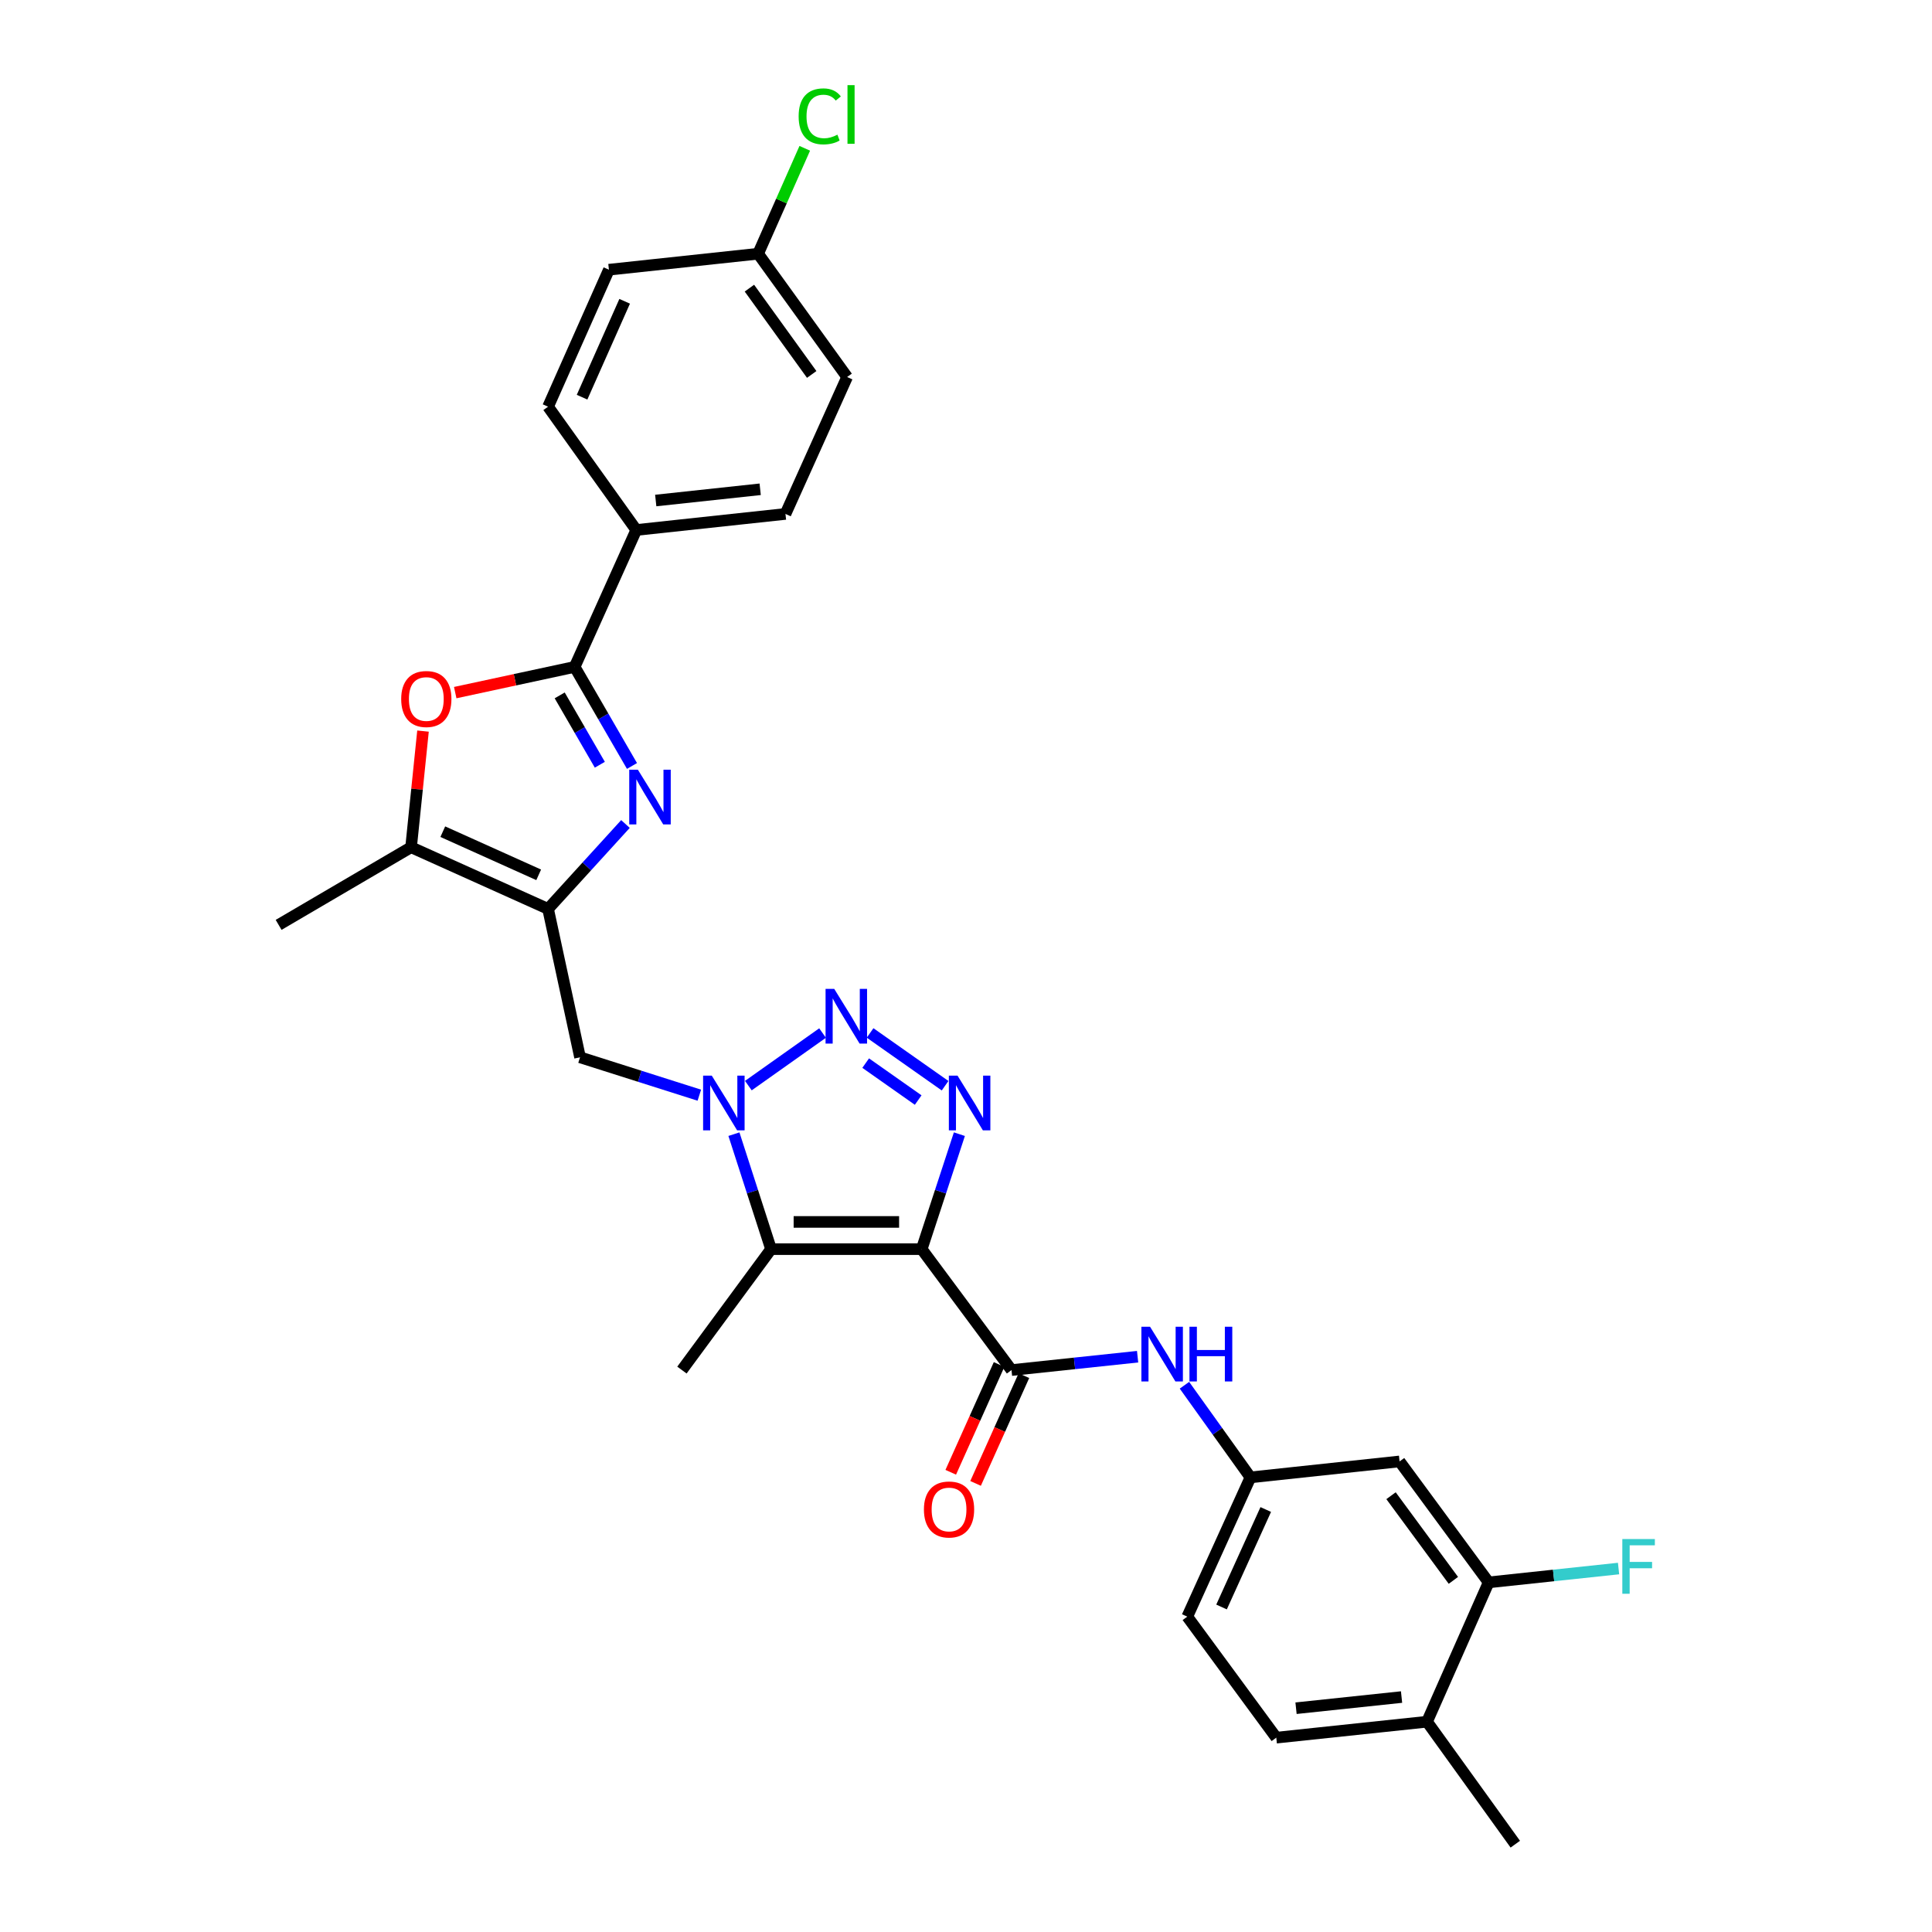 <?xml version='1.0' encoding='iso-8859-1'?>
<svg version='1.1' baseProfile='full'
              xmlns='http://www.w3.org/2000/svg'
                      xmlns:rdkit='http://www.rdkit.org/xml'
                      xmlns:xlink='http://www.w3.org/1999/xlink'
                  xml:space='preserve'
width='1000px' height='1000px' viewBox='0 0 1000 1000'>
<!-- END OF HEADER -->
<rect style='opacity:1.0;fill:#FFFFFF;stroke:none' width='1000' height='1000' x='0' y='0'> </rect>
<path class='bond-1' d='M 477.066,646.552 L 486.82,616.799' style='fill:none;fill-rule:evenodd;stroke:#000000;stroke-width:6px;stroke-linecap:butt;stroke-linejoin:miter;stroke-opacity:1' />
<path class='bond-1' d='M 486.82,616.799 L 496.575,587.047' style='fill:none;fill-rule:evenodd;stroke:#0000FF;stroke-width:6px;stroke-linecap:butt;stroke-linejoin:miter;stroke-opacity:1' />
<path class='bond-3' d='M 477.066,646.552 L 399.093,646.552' style='fill:none;fill-rule:evenodd;stroke:#000000;stroke-width:6px;stroke-linecap:butt;stroke-linejoin:miter;stroke-opacity:1' />
<path class='bond-3' d='M 465.37,632.468 L 410.789,632.468' style='fill:none;fill-rule:evenodd;stroke:#000000;stroke-width:6px;stroke-linecap:butt;stroke-linejoin:miter;stroke-opacity:1' />
<path class='bond-7' d='M 477.066,646.552 L 523.552,709.149' style='fill:none;fill-rule:evenodd;stroke:#000000;stroke-width:6px;stroke-linecap:butt;stroke-linejoin:miter;stroke-opacity:1' />
<path class='bond-0' d='M 379.879,587.044 L 389.486,616.798' style='fill:none;fill-rule:evenodd;stroke:#0000FF;stroke-width:6px;stroke-linecap:butt;stroke-linejoin:miter;stroke-opacity:1' />
<path class='bond-0' d='M 389.486,616.798 L 399.093,646.552' style='fill:none;fill-rule:evenodd;stroke:#000000;stroke-width:6px;stroke-linecap:butt;stroke-linejoin:miter;stroke-opacity:1' />
<path class='bond-10' d='M 361.972,566.866 L 331.097,557.062' style='fill:none;fill-rule:evenodd;stroke:#0000FF;stroke-width:6px;stroke-linecap:butt;stroke-linejoin:miter;stroke-opacity:1' />
<path class='bond-10' d='M 331.097,557.062 L 300.221,547.258' style='fill:none;fill-rule:evenodd;stroke:#000000;stroke-width:6px;stroke-linecap:butt;stroke-linejoin:miter;stroke-opacity:1' />
<path class='bond-30' d='M 387.347,561.912 L 425.759,534.7' style='fill:none;fill-rule:evenodd;stroke:#0000FF;stroke-width:6px;stroke-linecap:butt;stroke-linejoin:miter;stroke-opacity:1' />
<path class='bond-2' d='M 489.179,561.966 L 450.355,534.648' style='fill:none;fill-rule:evenodd;stroke:#0000FF;stroke-width:6px;stroke-linecap:butt;stroke-linejoin:miter;stroke-opacity:1' />
<path class='bond-2' d='M 475.25,569.387 L 448.074,550.264' style='fill:none;fill-rule:evenodd;stroke:#0000FF;stroke-width:6px;stroke-linecap:butt;stroke-linejoin:miter;stroke-opacity:1' />
<path class='bond-22' d='M 399.093,646.552 L 352.967,709.149' style='fill:none;fill-rule:evenodd;stroke:#000000;stroke-width:6px;stroke-linecap:butt;stroke-linejoin:miter;stroke-opacity:1' />
<path class='bond-4' d='M 323.736,426.502 L 303.708,448.473' style='fill:none;fill-rule:evenodd;stroke:#0000FF;stroke-width:6px;stroke-linecap:butt;stroke-linejoin:miter;stroke-opacity:1' />
<path class='bond-4' d='M 303.708,448.473 L 283.68,470.443' style='fill:none;fill-rule:evenodd;stroke:#000000;stroke-width:6px;stroke-linecap:butt;stroke-linejoin:miter;stroke-opacity:1' />
<path class='bond-6' d='M 327.113,396.466 L 312.274,370.826' style='fill:none;fill-rule:evenodd;stroke:#0000FF;stroke-width:6px;stroke-linecap:butt;stroke-linejoin:miter;stroke-opacity:1' />
<path class='bond-6' d='M 312.274,370.826 L 297.436,345.187' style='fill:none;fill-rule:evenodd;stroke:#000000;stroke-width:6px;stroke-linecap:butt;stroke-linejoin:miter;stroke-opacity:1' />
<path class='bond-6' d='M 310.471,395.829 L 300.084,377.881' style='fill:none;fill-rule:evenodd;stroke:#0000FF;stroke-width:6px;stroke-linecap:butt;stroke-linejoin:miter;stroke-opacity:1' />
<path class='bond-6' d='M 300.084,377.881 L 289.697,359.933' style='fill:none;fill-rule:evenodd;stroke:#000000;stroke-width:6px;stroke-linecap:butt;stroke-linejoin:miter;stroke-opacity:1' />
<path class='bond-5' d='M 283.68,470.443 L 300.221,547.258' style='fill:none;fill-rule:evenodd;stroke:#000000;stroke-width:6px;stroke-linecap:butt;stroke-linejoin:miter;stroke-opacity:1' />
<path class='bond-9' d='M 283.68,470.443 L 212.773,438.535' style='fill:none;fill-rule:evenodd;stroke:#000000;stroke-width:6px;stroke-linecap:butt;stroke-linejoin:miter;stroke-opacity:1' />
<path class='bond-9' d='M 278.824,452.813 L 229.189,430.477' style='fill:none;fill-rule:evenodd;stroke:#000000;stroke-width:6px;stroke-linecap:butt;stroke-linejoin:miter;stroke-opacity:1' />
<path class='bond-13' d='M 297.436,345.187 L 329.329,274.319' style='fill:none;fill-rule:evenodd;stroke:#000000;stroke-width:6px;stroke-linecap:butt;stroke-linejoin:miter;stroke-opacity:1' />
<path class='bond-32' d='M 297.436,345.187 L 266.53,351.842' style='fill:none;fill-rule:evenodd;stroke:#000000;stroke-width:6px;stroke-linecap:butt;stroke-linejoin:miter;stroke-opacity:1' />
<path class='bond-32' d='M 266.53,351.842 L 235.624,358.498' style='fill:none;fill-rule:evenodd;stroke:#FF0000;stroke-width:6px;stroke-linecap:butt;stroke-linejoin:miter;stroke-opacity:1' />
<path class='bond-11' d='M 523.552,709.149 L 556.188,705.688' style='fill:none;fill-rule:evenodd;stroke:#000000;stroke-width:6px;stroke-linecap:butt;stroke-linejoin:miter;stroke-opacity:1' />
<path class='bond-11' d='M 556.188,705.688 L 588.824,702.226' style='fill:none;fill-rule:evenodd;stroke:#0000FF;stroke-width:6px;stroke-linecap:butt;stroke-linejoin:miter;stroke-opacity:1' />
<path class='bond-16' d='M 517.127,706.267 L 504.616,734.156' style='fill:none;fill-rule:evenodd;stroke:#000000;stroke-width:6px;stroke-linecap:butt;stroke-linejoin:miter;stroke-opacity:1' />
<path class='bond-16' d='M 504.616,734.156 L 492.105,762.045' style='fill:none;fill-rule:evenodd;stroke:#FF0000;stroke-width:6px;stroke-linecap:butt;stroke-linejoin:miter;stroke-opacity:1' />
<path class='bond-16' d='M 529.977,712.032 L 517.466,739.921' style='fill:none;fill-rule:evenodd;stroke:#000000;stroke-width:6px;stroke-linecap:butt;stroke-linejoin:miter;stroke-opacity:1' />
<path class='bond-16' d='M 517.466,739.921 L 504.956,767.81' style='fill:none;fill-rule:evenodd;stroke:#FF0000;stroke-width:6px;stroke-linecap:butt;stroke-linejoin:miter;stroke-opacity:1' />
<path class='bond-8' d='M 218.947,378.411 L 215.86,408.473' style='fill:none;fill-rule:evenodd;stroke:#FF0000;stroke-width:6px;stroke-linecap:butt;stroke-linejoin:miter;stroke-opacity:1' />
<path class='bond-8' d='M 215.86,408.473 L 212.773,438.535' style='fill:none;fill-rule:evenodd;stroke:#000000;stroke-width:6px;stroke-linecap:butt;stroke-linejoin:miter;stroke-opacity:1' />
<path class='bond-28' d='M 212.773,438.535 L 144.214,478.714' style='fill:none;fill-rule:evenodd;stroke:#000000;stroke-width:6px;stroke-linecap:butt;stroke-linejoin:miter;stroke-opacity:1' />
<path class='bond-15' d='M 613.072,717.001 L 630.15,740.845' style='fill:none;fill-rule:evenodd;stroke:#0000FF;stroke-width:6px;stroke-linecap:butt;stroke-linejoin:miter;stroke-opacity:1' />
<path class='bond-15' d='M 630.15,740.845 L 647.228,764.689' style='fill:none;fill-rule:evenodd;stroke:#000000;stroke-width:6px;stroke-linecap:butt;stroke-linejoin:miter;stroke-opacity:1' />
<path class='bond-12' d='M 770.521,819.031 L 724.418,756.434' style='fill:none;fill-rule:evenodd;stroke:#000000;stroke-width:6px;stroke-linecap:butt;stroke-linejoin:miter;stroke-opacity:1' />
<path class='bond-12' d='M 752.265,817.993 L 719.993,774.176' style='fill:none;fill-rule:evenodd;stroke:#000000;stroke-width:6px;stroke-linecap:butt;stroke-linejoin:miter;stroke-opacity:1' />
<path class='bond-21' d='M 770.521,819.031 L 804.141,815.451' style='fill:none;fill-rule:evenodd;stroke:#000000;stroke-width:6px;stroke-linecap:butt;stroke-linejoin:miter;stroke-opacity:1' />
<path class='bond-21' d='M 804.141,815.451 L 837.762,811.872' style='fill:none;fill-rule:evenodd;stroke:#33CCCC;stroke-width:6px;stroke-linecap:butt;stroke-linejoin:miter;stroke-opacity:1' />
<path class='bond-31' d='M 770.521,819.031 L 738.628,891.158' style='fill:none;fill-rule:evenodd;stroke:#000000;stroke-width:6px;stroke-linecap:butt;stroke-linejoin:miter;stroke-opacity:1' />
<path class='bond-18' d='M 329.329,274.319 L 406.558,266.009' style='fill:none;fill-rule:evenodd;stroke:#000000;stroke-width:6px;stroke-linecap:butt;stroke-linejoin:miter;stroke-opacity:1' />
<path class='bond-18' d='M 339.407,259.069 L 393.467,253.252' style='fill:none;fill-rule:evenodd;stroke:#000000;stroke-width:6px;stroke-linecap:butt;stroke-linejoin:miter;stroke-opacity:1' />
<path class='bond-19' d='M 329.329,274.319 L 283.68,210.501' style='fill:none;fill-rule:evenodd;stroke:#000000;stroke-width:6px;stroke-linecap:butt;stroke-linejoin:miter;stroke-opacity:1' />
<path class='bond-14' d='M 724.418,756.434 L 647.228,764.689' style='fill:none;fill-rule:evenodd;stroke:#000000;stroke-width:6px;stroke-linecap:butt;stroke-linejoin:miter;stroke-opacity:1' />
<path class='bond-23' d='M 647.228,764.689 L 614.537,836.769' style='fill:none;fill-rule:evenodd;stroke:#000000;stroke-width:6px;stroke-linecap:butt;stroke-linejoin:miter;stroke-opacity:1' />
<path class='bond-23' d='M 655.151,781.318 L 632.267,831.775' style='fill:none;fill-rule:evenodd;stroke:#000000;stroke-width:6px;stroke-linecap:butt;stroke-linejoin:miter;stroke-opacity:1' />
<path class='bond-17' d='M 738.628,891.158 L 660.6,899.413' style='fill:none;fill-rule:evenodd;stroke:#000000;stroke-width:6px;stroke-linecap:butt;stroke-linejoin:miter;stroke-opacity:1' />
<path class='bond-17' d='M 725.442,878.39 L 670.823,884.169' style='fill:none;fill-rule:evenodd;stroke:#000000;stroke-width:6px;stroke-linecap:butt;stroke-linejoin:miter;stroke-opacity:1' />
<path class='bond-29' d='M 738.628,891.158 L 784.316,954.545' style='fill:none;fill-rule:evenodd;stroke:#000000;stroke-width:6px;stroke-linecap:butt;stroke-linejoin:miter;stroke-opacity:1' />
<path class='bond-26' d='M 406.558,266.009 L 438.467,195.142' style='fill:none;fill-rule:evenodd;stroke:#000000;stroke-width:6px;stroke-linecap:butt;stroke-linejoin:miter;stroke-opacity:1' />
<path class='bond-25' d='M 283.68,210.501 L 315.174,139.595' style='fill:none;fill-rule:evenodd;stroke:#000000;stroke-width:6px;stroke-linecap:butt;stroke-linejoin:miter;stroke-opacity:1' />
<path class='bond-25' d='M 301.276,205.583 L 323.322,155.948' style='fill:none;fill-rule:evenodd;stroke:#000000;stroke-width:6px;stroke-linecap:butt;stroke-linejoin:miter;stroke-opacity:1' />
<path class='bond-20' d='M 660.6,899.413 L 614.537,836.769' style='fill:none;fill-rule:evenodd;stroke:#000000;stroke-width:6px;stroke-linecap:butt;stroke-linejoin:miter;stroke-opacity:1' />
<path class='bond-24' d='M 392.403,131.324 L 315.174,139.595' style='fill:none;fill-rule:evenodd;stroke:#000000;stroke-width:6px;stroke-linecap:butt;stroke-linejoin:miter;stroke-opacity:1' />
<path class='bond-27' d='M 392.403,131.324 L 404.476,104.043' style='fill:none;fill-rule:evenodd;stroke:#000000;stroke-width:6px;stroke-linecap:butt;stroke-linejoin:miter;stroke-opacity:1' />
<path class='bond-27' d='M 404.476,104.043 L 416.548,76.762' style='fill:none;fill-rule:evenodd;stroke:#00CC00;stroke-width:6px;stroke-linecap:butt;stroke-linejoin:miter;stroke-opacity:1' />
<path class='bond-33' d='M 392.403,131.324 L 438.467,195.142' style='fill:none;fill-rule:evenodd;stroke:#000000;stroke-width:6px;stroke-linecap:butt;stroke-linejoin:miter;stroke-opacity:1' />
<path class='bond-33' d='M 387.893,149.14 L 420.137,193.812' style='fill:none;fill-rule:evenodd;stroke:#000000;stroke-width:6px;stroke-linecap:butt;stroke-linejoin:miter;stroke-opacity:1' />
<path  class='atom-1' d='M 368.405 556.736
L 377.685 571.736
Q 378.605 573.216, 380.085 575.896
Q 381.565 578.576, 381.645 578.736
L 381.645 556.736
L 385.405 556.736
L 385.405 585.056
L 381.525 585.056
L 371.565 568.656
Q 370.405 566.736, 369.165 564.536
Q 367.965 562.336, 367.605 561.656
L 367.605 585.056
L 363.925 585.056
L 363.925 556.736
L 368.405 556.736
' fill='#0000FF'/>
<path  class='atom-2' d='M 495.61 556.736
L 504.89 571.736
Q 505.81 573.216, 507.29 575.896
Q 508.77 578.576, 508.85 578.736
L 508.85 556.736
L 512.61 556.736
L 512.61 585.056
L 508.73 585.056
L 498.77 568.656
Q 497.61 566.736, 496.37 564.536
Q 495.17 562.336, 494.81 561.656
L 494.81 585.056
L 491.13 585.056
L 491.13 556.736
L 495.61 556.736
' fill='#0000FF'/>
<path  class='atom-3' d='M 431.792 511.831
L 441.072 526.831
Q 441.992 528.311, 443.472 530.991
Q 444.952 533.671, 445.032 533.831
L 445.032 511.831
L 448.792 511.831
L 448.792 540.151
L 444.912 540.151
L 434.952 523.751
Q 433.792 521.831, 432.552 519.631
Q 431.352 517.431, 430.992 516.751
L 430.992 540.151
L 427.312 540.151
L 427.312 511.831
L 431.792 511.831
' fill='#0000FF'/>
<path  class='atom-5' d='M 330.174 398.413
L 339.454 413.413
Q 340.374 414.893, 341.854 417.573
Q 343.334 420.253, 343.414 420.413
L 343.414 398.413
L 347.174 398.413
L 347.174 426.733
L 343.294 426.733
L 333.334 410.333
Q 332.174 408.413, 330.934 406.213
Q 329.734 404.013, 329.374 403.333
L 329.374 426.733
L 325.694 426.733
L 325.694 398.413
L 330.174 398.413
' fill='#0000FF'/>
<path  class='atom-9' d='M 207.661 361.8
Q 207.661 355, 211.021 351.2
Q 214.381 347.4, 220.661 347.4
Q 226.941 347.4, 230.301 351.2
Q 233.661 355, 233.661 361.8
Q 233.661 368.68, 230.261 372.6
Q 226.861 376.48, 220.661 376.48
Q 214.421 376.48, 211.021 372.6
Q 207.661 368.72, 207.661 361.8
M 220.661 373.28
Q 224.981 373.28, 227.301 370.4
Q 229.661 367.48, 229.661 361.8
Q 229.661 356.24, 227.301 353.44
Q 224.981 350.6, 220.661 350.6
Q 216.341 350.6, 213.981 353.4
Q 211.661 356.2, 211.661 361.8
Q 211.661 367.52, 213.981 370.4
Q 216.341 373.28, 220.661 373.28
' fill='#FF0000'/>
<path  class='atom-12' d='M 595.264 686.719
L 604.544 701.719
Q 605.464 703.199, 606.944 705.879
Q 608.424 708.559, 608.504 708.719
L 608.504 686.719
L 612.264 686.719
L 612.264 715.039
L 608.384 715.039
L 598.424 698.639
Q 597.264 696.719, 596.024 694.519
Q 594.824 692.319, 594.464 691.639
L 594.464 715.039
L 590.784 715.039
L 590.784 686.719
L 595.264 686.719
' fill='#0000FF'/>
<path  class='atom-12' d='M 615.664 686.719
L 619.504 686.719
L 619.504 698.759
L 633.984 698.759
L 633.984 686.719
L 637.824 686.719
L 637.824 715.039
L 633.984 715.039
L 633.984 701.959
L 619.504 701.959
L 619.504 715.039
L 615.664 715.039
L 615.664 686.719
' fill='#0000FF'/>
<path  class='atom-17' d='M 478.221 781.302
Q 478.221 774.502, 481.581 770.702
Q 484.941 766.902, 491.221 766.902
Q 497.501 766.902, 500.861 770.702
Q 504.221 774.502, 504.221 781.302
Q 504.221 788.182, 500.821 792.102
Q 497.421 795.982, 491.221 795.982
Q 484.981 795.982, 481.581 792.102
Q 478.221 788.222, 478.221 781.302
M 491.221 792.782
Q 495.541 792.782, 497.861 789.902
Q 500.221 786.982, 500.221 781.302
Q 500.221 775.742, 497.861 772.942
Q 495.541 770.102, 491.221 770.102
Q 486.901 770.102, 484.541 772.902
Q 482.221 775.702, 482.221 781.302
Q 482.221 787.022, 484.541 789.902
Q 486.901 792.782, 491.221 792.782
' fill='#FF0000'/>
<path  class='atom-22' d='M 839.713 796.608
L 856.553 796.608
L 856.553 799.848
L 843.513 799.848
L 843.513 808.448
L 855.113 808.448
L 855.113 811.728
L 843.513 811.728
L 843.513 824.928
L 839.713 824.928
L 839.713 796.608
' fill='#33CCCC'/>
<path  class='atom-28' d='M 413.377 60.231
Q 413.377 53.191, 416.657 49.511
Q 419.977 45.791, 426.257 45.791
Q 432.097 45.791, 435.217 49.911
L 432.577 52.071
Q 430.297 49.071, 426.257 49.071
Q 421.977 49.071, 419.697 51.951
Q 417.457 54.791, 417.457 60.231
Q 417.457 65.831, 419.777 68.711
Q 422.137 71.591, 426.697 71.591
Q 429.817 71.591, 433.457 69.711
L 434.577 72.711
Q 433.097 73.671, 430.857 74.231
Q 428.617 74.791, 426.137 74.791
Q 419.977 74.791, 416.657 71.031
Q 413.377 67.271, 413.377 60.231
' fill='#00CC00'/>
<path  class='atom-28' d='M 438.657 44.071
L 442.337 44.071
L 442.337 74.431
L 438.657 74.431
L 438.657 44.071
' fill='#00CC00'/>
</svg>
